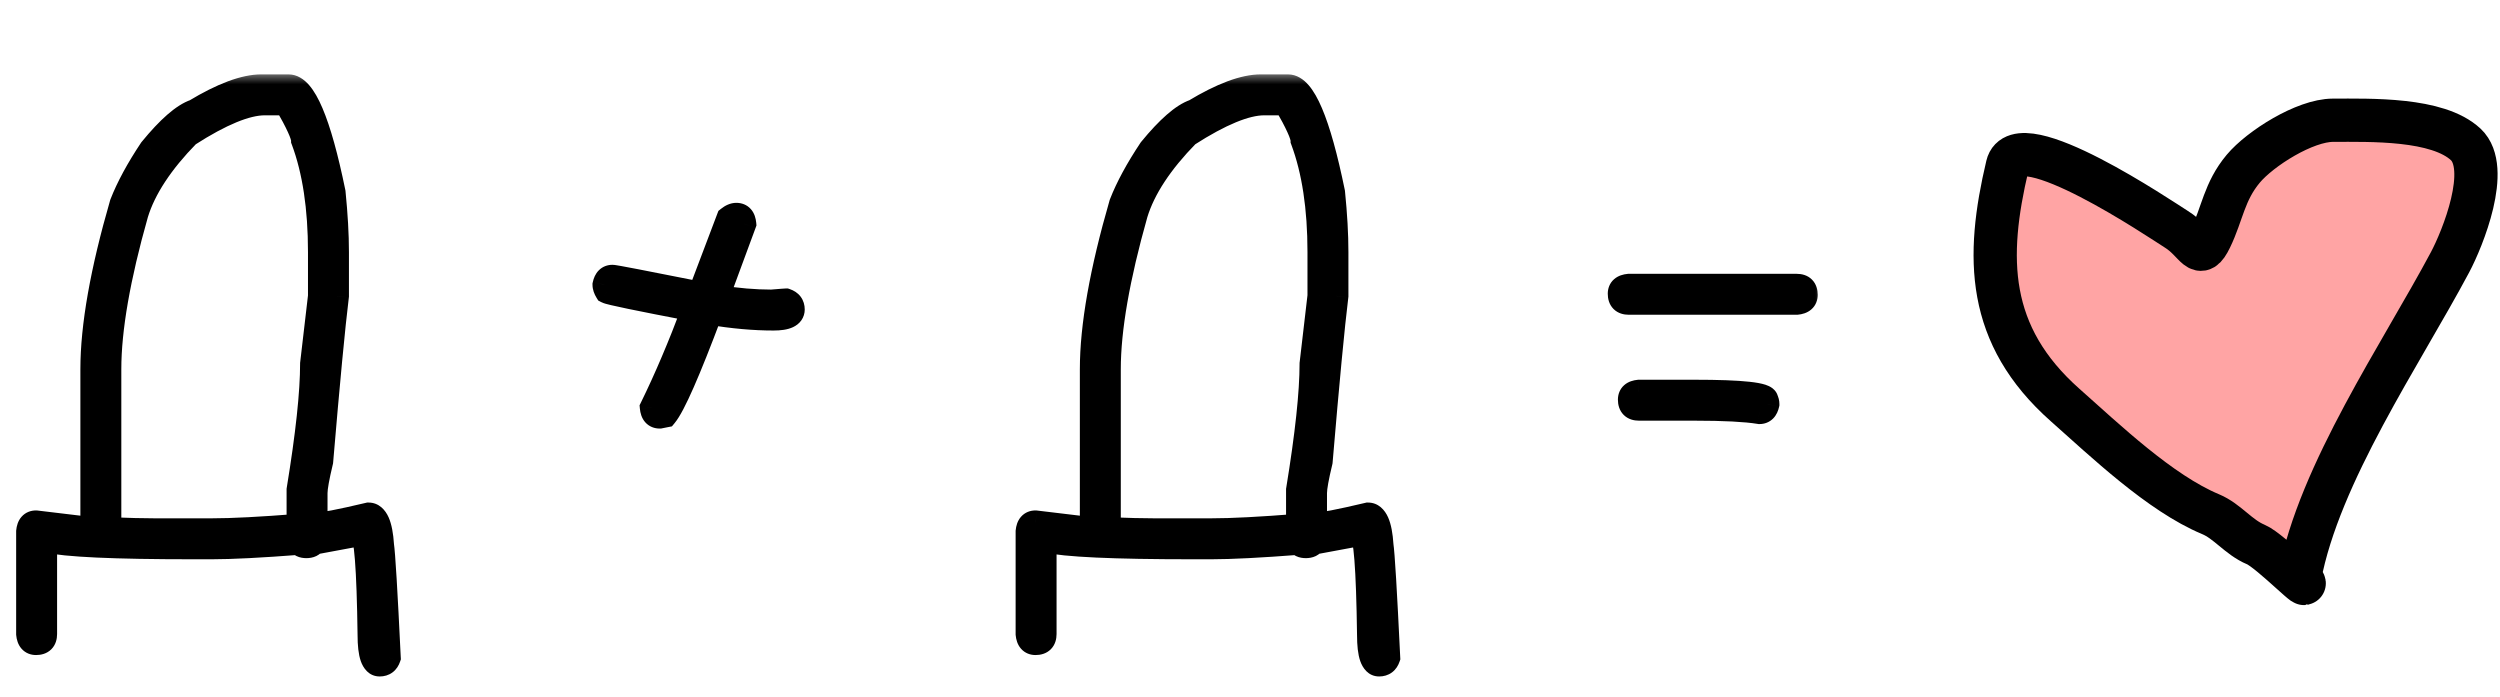 <?xml version="1.0" encoding="UTF-8"?> <svg xmlns="http://www.w3.org/2000/svg" width="104" height="29" viewBox="0 0 104 29" fill="none"><mask id="path-1-outside-1_1851_1265" maskUnits="userSpaceOnUse" x="0" y="3" width="76" height="26" fill="black"><rect fill="white" y="3" width="76" height="26"></rect><path d="M10.875 3.594H12C12.648 3.594 13.273 5.062 13.875 8C13.969 8.93 14.016 9.758 14.016 10.484V12.312C13.859 13.578 13.641 15.875 13.359 19.203C13.203 19.852 13.125 20.289 13.125 20.516V21.828C13.406 21.828 14.141 21.688 15.328 21.406C15.648 21.406 15.836 21.828 15.891 22.672C15.945 23.031 16.039 24.594 16.172 27.359C16.109 27.547 15.984 27.641 15.797 27.641C15.516 27.641 15.375 27.234 15.375 26.422C15.336 23.609 15.227 22.203 15.047 22.203L13.031 22.578C13 22.672 12.906 22.719 12.75 22.719C12.586 22.719 12.492 22.672 12.469 22.578C10.852 22.703 9.633 22.766 8.812 22.766H8.016C4.75 22.766 2.719 22.672 1.922 22.484H1.875V26.375C1.875 26.625 1.75 26.75 1.5 26.75C1.305 26.75 1.195 26.625 1.172 26.375V22.109C1.195 21.859 1.305 21.734 1.5 21.734L3.844 22.016V15.359C3.844 13.57 4.25 11.273 5.062 8.469C5.328 7.789 5.734 7.039 6.281 6.219C7.016 5.32 7.625 4.789 8.109 4.625C9.25 3.938 10.172 3.594 10.875 3.594ZM4.547 15.359V22.016C5.336 22.047 5.961 22.062 6.422 22.062H8.812C9.664 22.062 10.867 22 12.422 21.875V20.375C12.797 18.086 12.984 16.336 12.984 15.125L13.312 12.312V10.484C13.312 8.648 13.078 7.102 12.609 5.844C12.609 5.625 12.375 5.109 11.906 4.297H11.016C10.25 4.297 9.188 4.734 7.828 5.609C6.711 6.75 5.992 7.844 5.672 8.891C4.922 11.539 4.547 13.695 4.547 15.359ZM30.633 8.938C30.828 8.938 30.938 9.062 30.961 9.312L29.836 12.359H29.883C30.664 12.484 31.398 12.547 32.086 12.547C32.477 12.516 32.68 12.5 32.695 12.5C32.883 12.562 32.977 12.688 32.977 12.875C32.977 13.125 32.711 13.25 32.18 13.25C31.367 13.25 30.492 13.172 29.555 13.016C28.641 15.453 28.016 16.875 27.68 17.281L27.445 17.328C27.25 17.328 27.141 17.203 27.117 16.953C27.703 15.758 28.281 14.398 28.852 12.875C26.562 12.438 25.359 12.188 25.242 12.125C25.18 12.023 25.148 11.93 25.148 11.844C25.195 11.625 25.305 11.516 25.477 11.516C25.562 11.516 26.781 11.75 29.133 12.219V12.172L30.305 9.078C30.422 8.984 30.531 8.938 30.633 8.938ZM52.453 3.594H53.578C54.227 3.594 54.852 5.062 55.453 8C55.547 8.93 55.594 9.758 55.594 10.484V12.312C55.438 13.578 55.219 15.875 54.938 19.203C54.781 19.852 54.703 20.289 54.703 20.516V21.828C54.984 21.828 55.719 21.688 56.906 21.406C57.227 21.406 57.414 21.828 57.469 22.672C57.523 23.031 57.617 24.594 57.75 27.359C57.688 27.547 57.562 27.641 57.375 27.641C57.094 27.641 56.953 27.234 56.953 26.422C56.914 23.609 56.805 22.203 56.625 22.203L54.609 22.578C54.578 22.672 54.484 22.719 54.328 22.719C54.164 22.719 54.07 22.672 54.047 22.578C52.43 22.703 51.211 22.766 50.391 22.766H49.594C46.328 22.766 44.297 22.672 43.5 22.484H43.453V26.375C43.453 26.625 43.328 26.75 43.078 26.75C42.883 26.75 42.773 26.625 42.75 26.375V22.109C42.773 21.859 42.883 21.734 43.078 21.734L45.422 22.016V15.359C45.422 13.57 45.828 11.273 46.641 8.469C46.906 7.789 47.312 7.039 47.859 6.219C48.594 5.32 49.203 4.789 49.688 4.625C50.828 3.938 51.75 3.594 52.453 3.594ZM46.125 15.359V22.016C46.914 22.047 47.539 22.062 48 22.062H50.391C51.242 22.062 52.445 22 54 21.875V20.375C54.375 18.086 54.562 16.336 54.562 15.125L54.891 12.312V10.484C54.891 8.648 54.656 7.102 54.188 5.844C54.188 5.625 53.953 5.109 53.484 4.297H52.594C51.828 4.297 50.766 4.734 49.406 5.609C48.289 6.75 47.57 7.844 47.25 8.891C46.5 11.539 46.125 13.695 46.125 15.359ZM67.758 11.891H74.742C74.992 11.891 75.117 12.016 75.117 12.266C75.117 12.461 74.992 12.57 74.742 12.594H67.758C67.508 12.594 67.383 12.469 67.383 12.219C67.383 12.023 67.508 11.914 67.758 11.891ZM68.18 16.297H70.477C72.477 16.297 73.477 16.406 73.477 16.625C73.508 16.68 73.523 16.742 73.523 16.812C73.477 17.031 73.367 17.141 73.195 17.141C72.625 17.047 71.719 17 70.477 17H68.18C67.93 17 67.805 16.875 67.805 16.625C67.805 16.43 67.93 16.32 68.18 16.297Z"></path></mask><path d="M10.875 3.594H12C12.648 3.594 13.273 5.062 13.875 8C13.969 8.93 14.016 9.758 14.016 10.484V12.312C13.859 13.578 13.641 15.875 13.359 19.203C13.203 19.852 13.125 20.289 13.125 20.516V21.828C13.406 21.828 14.141 21.688 15.328 21.406C15.648 21.406 15.836 21.828 15.891 22.672C15.945 23.031 16.039 24.594 16.172 27.359C16.109 27.547 15.984 27.641 15.797 27.641C15.516 27.641 15.375 27.234 15.375 26.422C15.336 23.609 15.227 22.203 15.047 22.203L13.031 22.578C13 22.672 12.906 22.719 12.75 22.719C12.586 22.719 12.492 22.672 12.469 22.578C10.852 22.703 9.633 22.766 8.812 22.766H8.016C4.75 22.766 2.719 22.672 1.922 22.484H1.875V26.375C1.875 26.625 1.75 26.75 1.5 26.75C1.305 26.75 1.195 26.625 1.172 26.375V22.109C1.195 21.859 1.305 21.734 1.5 21.734L3.844 22.016V15.359C3.844 13.57 4.25 11.273 5.062 8.469C5.328 7.789 5.734 7.039 6.281 6.219C7.016 5.32 7.625 4.789 8.109 4.625C9.25 3.938 10.172 3.594 10.875 3.594ZM4.547 15.359V22.016C5.336 22.047 5.961 22.062 6.422 22.062H8.812C9.664 22.062 10.867 22 12.422 21.875V20.375C12.797 18.086 12.984 16.336 12.984 15.125L13.312 12.312V10.484C13.312 8.648 13.078 7.102 12.609 5.844C12.609 5.625 12.375 5.109 11.906 4.297H11.016C10.25 4.297 9.188 4.734 7.828 5.609C6.711 6.75 5.992 7.844 5.672 8.891C4.922 11.539 4.547 13.695 4.547 15.359ZM30.633 8.938C30.828 8.938 30.938 9.062 30.961 9.312L29.836 12.359H29.883C30.664 12.484 31.398 12.547 32.086 12.547C32.477 12.516 32.68 12.5 32.695 12.5C32.883 12.562 32.977 12.688 32.977 12.875C32.977 13.125 32.711 13.25 32.18 13.25C31.367 13.25 30.492 13.172 29.555 13.016C28.641 15.453 28.016 16.875 27.68 17.281L27.445 17.328C27.25 17.328 27.141 17.203 27.117 16.953C27.703 15.758 28.281 14.398 28.852 12.875C26.562 12.438 25.359 12.188 25.242 12.125C25.18 12.023 25.148 11.93 25.148 11.844C25.195 11.625 25.305 11.516 25.477 11.516C25.562 11.516 26.781 11.75 29.133 12.219V12.172L30.305 9.078C30.422 8.984 30.531 8.938 30.633 8.938ZM52.453 3.594H53.578C54.227 3.594 54.852 5.062 55.453 8C55.547 8.93 55.594 9.758 55.594 10.484V12.312C55.438 13.578 55.219 15.875 54.938 19.203C54.781 19.852 54.703 20.289 54.703 20.516V21.828C54.984 21.828 55.719 21.688 56.906 21.406C57.227 21.406 57.414 21.828 57.469 22.672C57.523 23.031 57.617 24.594 57.75 27.359C57.688 27.547 57.562 27.641 57.375 27.641C57.094 27.641 56.953 27.234 56.953 26.422C56.914 23.609 56.805 22.203 56.625 22.203L54.609 22.578C54.578 22.672 54.484 22.719 54.328 22.719C54.164 22.719 54.07 22.672 54.047 22.578C52.43 22.703 51.211 22.766 50.391 22.766H49.594C46.328 22.766 44.297 22.672 43.5 22.484H43.453V26.375C43.453 26.625 43.328 26.75 43.078 26.75C42.883 26.75 42.773 26.625 42.75 26.375V22.109C42.773 21.859 42.883 21.734 43.078 21.734L45.422 22.016V15.359C45.422 13.57 45.828 11.273 46.641 8.469C46.906 7.789 47.312 7.039 47.859 6.219C48.594 5.32 49.203 4.789 49.688 4.625C50.828 3.938 51.75 3.594 52.453 3.594ZM46.125 15.359V22.016C46.914 22.047 47.539 22.062 48 22.062H50.391C51.242 22.062 52.445 22 54 21.875V20.375C54.375 18.086 54.562 16.336 54.562 15.125L54.891 12.312V10.484C54.891 8.648 54.656 7.102 54.188 5.844C54.188 5.625 53.953 5.109 53.484 4.297H52.594C51.828 4.297 50.766 4.734 49.406 5.609C48.289 6.75 47.57 7.844 47.25 8.891C46.5 11.539 46.125 13.695 46.125 15.359ZM67.758 11.891H74.742C74.992 11.891 75.117 12.016 75.117 12.266C75.117 12.461 74.992 12.57 74.742 12.594H67.758C67.508 12.594 67.383 12.469 67.383 12.219C67.383 12.023 67.508 11.914 67.758 11.891ZM68.18 16.297H70.477C72.477 16.297 73.477 16.406 73.477 16.625C73.508 16.68 73.523 16.742 73.523 16.812C73.477 17.031 73.367 17.141 73.195 17.141C72.625 17.047 71.719 17 70.477 17H68.18C67.93 17 67.805 16.875 67.805 16.625C67.805 16.43 67.93 16.32 68.18 16.297Z" fill="black"></path><path d="M13.875 8L14.373 7.95L14.37 7.925L14.365 7.9L13.875 8ZM14.016 12.312L14.512 12.374L14.516 12.343V12.312H14.016ZM13.359 19.203L13.845 19.32L13.854 19.283L13.858 19.245L13.359 19.203ZM13.125 21.828H12.625V22.328H13.125V21.828ZM15.328 21.406V20.906H15.27L15.213 20.92L15.328 21.406ZM15.891 22.672L15.392 22.704L15.393 22.726L15.396 22.747L15.891 22.672ZM16.172 27.359L16.646 27.517L16.676 27.429L16.671 27.335L16.172 27.359ZM15.375 26.422H15.875L15.875 26.415L15.375 26.422ZM15.047 22.203V21.703H15.001L14.955 21.712L15.047 22.203ZM13.031 22.578L12.94 22.087L12.65 22.14L12.557 22.42L13.031 22.578ZM12.469 22.578L12.954 22.457L12.851 22.047L12.43 22.08L12.469 22.578ZM1.922 22.484L2.036 21.998L1.98 21.984H1.922V22.484ZM1.875 22.484V21.984H1.375V22.484H1.875ZM1.172 26.375H0.672V26.398L0.674 26.422L1.172 26.375ZM1.172 22.109L0.674 22.063L0.672 22.086V22.109H1.172ZM1.5 21.734L1.56 21.238L1.53 21.234H1.5V21.734ZM3.844 22.016L3.784 22.512L4.344 22.579V22.016H3.844ZM5.062 8.469L4.597 8.287L4.589 8.308L4.582 8.33L5.062 8.469ZM6.281 6.219L5.894 5.902L5.879 5.921L5.865 5.941L6.281 6.219ZM8.109 4.625L8.27 5.099L8.321 5.081L8.367 5.053L8.109 4.625ZM4.547 22.016H4.047V22.496L4.527 22.515L4.547 22.016ZM12.422 21.875L12.462 22.373L12.922 22.336V21.875H12.422ZM12.422 20.375L11.928 20.294L11.922 20.334V20.375H12.422ZM12.984 15.125L12.488 15.067L12.484 15.096V15.125H12.984ZM13.312 12.312L13.809 12.37L13.812 12.342V12.312H13.312ZM12.609 5.844H12.109V5.934L12.141 6.018L12.609 5.844ZM11.906 4.297L12.339 4.047L12.195 3.797H11.906V4.297ZM7.828 5.609L7.558 5.189L7.51 5.219L7.471 5.26L7.828 5.609ZM5.672 8.891L5.194 8.744L5.191 8.754L5.672 8.891ZM10.875 4.094H12V3.094H10.875V4.094ZM12 4.094C11.957 4.094 11.992 4.067 12.104 4.197C12.214 4.324 12.348 4.545 12.495 4.891C12.788 5.579 13.086 6.641 13.385 8.1L14.365 7.9C14.062 6.421 13.748 5.281 13.415 4.5C13.25 4.111 13.068 3.782 12.86 3.542C12.653 3.304 12.367 3.094 12 3.094V4.094ZM13.377 8.05C13.47 8.968 13.516 9.778 13.516 10.484H14.516C14.516 9.737 14.467 8.892 14.373 7.95L13.377 8.05ZM13.516 10.484V12.312H14.516V10.484H13.516ZM13.519 12.251C13.362 13.528 13.142 15.834 12.861 19.161L13.858 19.245C14.139 15.916 14.357 13.629 14.512 12.374L13.519 12.251ZM12.873 19.086C12.719 19.725 12.625 20.22 12.625 20.516H13.625C13.625 20.358 13.687 19.978 13.845 19.32L12.873 19.086ZM12.625 20.516V21.828H13.625V20.516H12.625ZM13.125 22.328C13.319 22.328 13.617 22.283 13.981 22.214C14.358 22.142 14.846 22.034 15.443 21.893L15.213 20.92C14.622 21.06 14.15 21.163 13.793 21.232C13.422 21.303 13.212 21.328 13.125 21.328V22.328ZM15.328 21.906C15.288 21.906 15.247 21.889 15.224 21.87C15.21 21.858 15.225 21.864 15.252 21.926C15.309 22.055 15.366 22.301 15.392 22.704L16.39 22.64C16.361 22.199 16.296 21.812 16.166 21.52C16.033 21.221 15.77 20.906 15.328 20.906V21.906ZM15.396 22.747C15.446 23.073 15.539 24.598 15.672 27.383L16.671 27.335C16.539 24.589 16.445 22.989 16.385 22.597L15.396 22.747ZM15.697 27.201C15.69 27.224 15.693 27.199 15.731 27.17C15.749 27.157 15.767 27.149 15.782 27.144C15.796 27.14 15.802 27.141 15.797 27.141V28.141C15.977 28.141 16.166 28.094 16.331 27.97C16.494 27.848 16.591 27.682 16.646 27.517L15.697 27.201ZM15.797 27.141C15.862 27.141 15.923 27.169 15.959 27.204C15.983 27.228 15.973 27.232 15.953 27.172C15.911 27.05 15.875 26.813 15.875 26.422H14.875C14.875 26.843 14.91 27.216 15.008 27.5C15.104 27.778 15.335 28.141 15.797 28.141V27.141ZM15.875 26.415C15.855 25.006 15.818 23.939 15.762 23.219C15.734 22.863 15.701 22.573 15.658 22.366C15.638 22.267 15.61 22.156 15.565 22.06C15.543 22.012 15.505 21.939 15.438 21.871C15.369 21.8 15.237 21.703 15.047 21.703V22.703C14.88 22.703 14.769 22.618 14.721 22.568C14.676 22.522 14.658 22.482 14.657 22.478C14.653 22.47 14.663 22.491 14.679 22.567C14.708 22.712 14.738 22.95 14.765 23.297C14.819 23.983 14.856 25.025 14.875 26.429L15.875 26.415ZM14.955 21.712L12.94 22.087L13.123 23.07L15.138 22.695L14.955 21.712ZM12.557 22.42C12.569 22.383 12.591 22.343 12.622 22.308C12.654 22.272 12.687 22.25 12.714 22.236C12.762 22.212 12.786 22.219 12.75 22.219V23.219C12.975 23.219 13.369 23.145 13.506 22.736L12.557 22.42ZM12.75 22.219C12.706 22.219 12.729 22.211 12.78 22.236C12.81 22.251 12.848 22.277 12.884 22.32C12.92 22.363 12.943 22.411 12.954 22.457L11.984 22.699C12.034 22.901 12.168 23.048 12.333 23.131C12.478 23.203 12.63 23.219 12.75 23.219V22.219ZM12.43 22.08C10.816 22.204 9.613 22.266 8.812 22.266V23.266C9.653 23.266 10.887 23.202 12.507 23.077L12.43 22.08ZM8.812 22.266H8.016V23.266H8.812V22.266ZM8.016 22.266C6.387 22.266 5.071 22.242 4.066 22.196C3.049 22.149 2.385 22.08 2.036 21.998L1.807 22.971C2.256 23.077 3.006 23.148 4.02 23.195C5.046 23.242 6.379 23.266 8.016 23.266V22.266ZM1.922 21.984H1.875V22.984H1.922V21.984ZM1.375 22.484V26.375H2.375V22.484H1.375ZM1.375 26.375C1.375 26.423 1.363 26.367 1.428 26.303C1.492 26.238 1.548 26.25 1.5 26.25V27.25C1.702 27.25 1.945 27.199 2.135 27.01C2.324 26.82 2.375 26.577 2.375 26.375H1.375ZM1.5 26.25C1.504 26.25 1.527 26.251 1.559 26.264C1.594 26.278 1.625 26.3 1.648 26.327C1.69 26.375 1.676 26.399 1.67 26.328L0.674 26.422C0.691 26.601 0.744 26.813 0.895 26.985C1.062 27.176 1.286 27.25 1.5 27.25V26.25ZM1.672 26.375V22.109H0.672V26.375H1.672ZM1.67 22.156C1.676 22.085 1.69 22.11 1.648 22.157C1.625 22.184 1.594 22.206 1.559 22.22C1.527 22.234 1.504 22.234 1.5 22.234V21.234C1.286 21.234 1.062 21.308 0.895 21.499C0.744 21.672 0.691 21.884 0.674 22.063L1.67 22.156ZM1.44 22.231L3.784 22.512L3.903 21.519L1.56 21.238L1.44 22.231ZM4.344 22.016V15.359H3.344V22.016H4.344ZM4.344 15.359C4.344 13.638 4.736 11.392 5.543 8.608L4.582 8.33C3.764 11.155 3.344 13.503 3.344 15.359H4.344ZM5.528 8.651C5.777 8.014 6.164 7.296 6.697 6.496L5.865 5.941C5.305 6.782 4.879 7.564 4.597 8.287L5.528 8.651ZM6.668 6.535C7.025 6.099 7.341 5.764 7.618 5.523C7.898 5.279 8.115 5.151 8.27 5.099L7.949 4.151C7.62 4.263 7.289 4.483 6.96 4.77C6.628 5.06 6.272 5.44 5.894 5.902L6.668 6.535ZM8.367 5.053C9.489 4.377 10.313 4.094 10.875 4.094V3.094C10.031 3.094 9.011 3.498 7.851 4.197L8.367 5.053ZM4.047 15.359V22.016H5.047V15.359H4.047ZM4.527 22.515C5.319 22.547 5.951 22.562 6.422 22.562V21.562C5.971 21.562 5.353 21.547 4.567 21.516L4.527 22.515ZM6.422 22.562H8.812V21.562H6.422V22.562ZM8.812 22.562C9.684 22.562 10.903 22.499 12.462 22.373L12.382 21.377C10.832 21.501 9.644 21.562 8.812 21.562V22.562ZM12.922 21.875V20.375H11.922V21.875H12.922ZM12.915 20.456C13.291 18.16 13.484 16.377 13.484 15.125H12.484C12.484 16.294 12.302 18.012 11.928 20.294L12.915 20.456ZM13.481 15.183L13.809 12.37L12.816 12.255L12.488 15.067L13.481 15.183ZM13.812 12.312V10.484H12.812V12.312H13.812ZM13.812 10.484C13.812 8.609 13.574 6.999 13.078 5.669L12.141 6.018C12.583 7.204 12.812 8.688 12.812 10.484H13.812ZM13.109 5.844C13.109 5.713 13.077 5.582 13.042 5.472C13.004 5.355 12.952 5.225 12.889 5.086C12.762 4.807 12.577 4.459 12.339 4.047L11.473 4.547C11.704 4.947 11.871 5.263 11.978 5.5C12.032 5.618 12.068 5.709 12.089 5.776C12.113 5.85 12.109 5.866 12.109 5.844H13.109ZM11.906 3.797H11.016V4.797H11.906V3.797ZM11.016 3.797C10.094 3.797 8.926 4.308 7.558 5.189L8.099 6.03C9.449 5.16 10.406 4.797 11.016 4.797V3.797ZM7.471 5.26C6.322 6.433 5.546 7.594 5.194 8.744L6.15 9.037C6.439 8.094 7.1 7.067 8.185 5.959L7.471 5.26ZM5.191 8.754C4.435 11.422 4.047 13.629 4.047 15.359H5.047C5.047 13.762 5.408 11.656 6.153 9.027L5.191 8.754ZM30.961 9.312L31.43 9.486L31.469 9.379L31.459 9.266L30.961 9.312ZM29.836 12.359L29.367 12.186L29.118 12.859H29.836V12.359ZM29.883 12.359L29.962 11.866L29.923 11.859H29.883V12.359ZM32.086 12.547V13.047H32.106L32.126 13.045L32.086 12.547ZM32.695 12.5L32.853 12.026L32.776 12H32.695V12.5ZM29.555 13.016L29.637 12.522L29.231 12.455L29.087 12.84L29.555 13.016ZM27.68 17.281L27.778 17.771L27.952 17.737L28.065 17.6L27.68 17.281ZM27.445 17.328V17.828H27.495L27.543 17.818L27.445 17.328ZM27.117 16.953L26.668 16.733L26.606 16.86L26.619 17L27.117 16.953ZM28.852 12.875L29.32 13.05L29.528 12.495L28.945 12.384L28.852 12.875ZM25.242 12.125L24.816 12.387L24.887 12.502L25.007 12.566L25.242 12.125ZM25.148 11.844L24.66 11.739L24.648 11.791V11.844H25.148ZM29.133 12.219L29.035 12.709L29.633 12.828V12.219H29.133ZM29.133 12.172L28.665 11.995L28.633 12.08V12.172H29.133ZM30.305 9.078L29.992 8.688L29.886 8.773L29.837 8.901L30.305 9.078ZM30.633 9.438C30.628 9.438 30.606 9.437 30.573 9.424C30.539 9.409 30.508 9.387 30.485 9.361C30.443 9.313 30.456 9.288 30.463 9.359L31.459 9.266C31.442 9.087 31.389 8.875 31.238 8.702C31.071 8.512 30.847 8.438 30.633 8.438V9.438ZM30.492 9.139L29.367 12.186L30.305 12.533L31.43 9.486L30.492 9.139ZM29.836 12.859H29.883V11.859H29.836V12.859ZM29.804 12.853C30.607 12.982 31.368 13.047 32.086 13.047V12.047C31.428 12.047 30.721 11.987 29.962 11.866L29.804 12.853ZM32.126 13.045C32.321 13.03 32.469 13.018 32.57 13.01C32.62 13.006 32.658 13.004 32.684 13.002C32.697 13.001 32.706 13 32.712 13C32.725 12.999 32.712 13 32.695 13V12C32.662 12 32.576 12.007 32.493 12.013C32.391 12.021 32.242 12.033 32.046 12.049L32.126 13.045ZM32.537 12.974C32.56 12.982 32.535 12.979 32.506 12.941C32.493 12.923 32.484 12.905 32.48 12.89C32.476 12.876 32.477 12.87 32.477 12.875H33.477C33.477 12.695 33.43 12.506 33.306 12.341C33.184 12.178 33.018 12.081 32.853 12.026L32.537 12.974ZM32.477 12.875C32.477 12.844 32.487 12.795 32.519 12.75C32.547 12.71 32.574 12.699 32.564 12.704C32.554 12.709 32.52 12.722 32.451 12.733C32.383 12.743 32.294 12.75 32.18 12.75V13.75C32.469 13.75 32.757 13.719 32.99 13.609C33.114 13.551 33.24 13.462 33.335 13.328C33.433 13.189 33.477 13.031 33.477 12.875H32.477ZM32.18 12.75C31.399 12.75 30.552 12.675 29.637 12.522L29.473 13.509C30.433 13.669 31.335 13.75 32.18 13.75V12.75ZM29.087 12.84C28.631 14.055 28.25 15.01 27.943 15.709C27.626 16.43 27.411 16.822 27.294 16.963L28.065 17.6C28.285 17.334 28.55 16.812 28.858 16.111C29.176 15.388 29.564 14.414 30.023 13.191L29.087 12.84ZM27.582 16.791L27.347 16.838L27.543 17.818L27.778 17.771L27.582 16.791ZM27.445 16.828C27.45 16.828 27.473 16.829 27.505 16.842C27.539 16.856 27.57 16.879 27.593 16.905C27.635 16.953 27.622 16.977 27.615 16.907L26.619 17C26.636 17.179 26.689 17.391 26.84 17.564C27.007 17.754 27.231 17.828 27.445 17.828V16.828ZM27.566 17.173C28.161 15.96 28.745 14.586 29.32 13.05L28.383 12.7C27.817 14.211 27.246 15.555 26.668 16.733L27.566 17.173ZM28.945 12.384C27.802 12.165 26.932 11.994 26.334 11.87C26.035 11.808 25.807 11.758 25.649 11.72C25.569 11.702 25.511 11.687 25.473 11.676C25.414 11.66 25.436 11.662 25.477 11.684L25.007 12.566C25.077 12.604 25.163 12.627 25.202 12.639C25.26 12.655 25.333 12.673 25.419 12.694C25.59 12.734 25.828 12.786 26.131 12.849C26.736 12.975 27.612 13.147 28.758 13.366L28.945 12.384ZM25.668 11.863C25.653 11.838 25.648 11.824 25.646 11.82C25.645 11.817 25.648 11.826 25.648 11.844H24.648C24.648 12.051 24.723 12.236 24.816 12.387L25.668 11.863ZM25.637 11.948C25.649 11.893 25.657 11.914 25.619 11.951C25.599 11.972 25.572 11.99 25.541 12.002C25.511 12.014 25.487 12.016 25.477 12.016V11.016C25.274 11.016 25.071 11.085 24.912 11.244C24.765 11.391 24.695 11.575 24.66 11.739L25.637 11.948ZM25.477 12.016C25.438 12.016 25.421 12.01 25.483 12.02C25.525 12.027 25.585 12.037 25.665 12.052C25.825 12.08 26.057 12.124 26.361 12.182C26.968 12.299 27.86 12.475 29.035 12.709L29.231 11.728C28.055 11.494 27.161 11.318 26.549 11.2C26.244 11.142 26.008 11.097 25.842 11.067C25.759 11.053 25.691 11.041 25.64 11.033C25.611 11.028 25.536 11.016 25.477 11.016V12.016ZM29.633 12.219V12.172H28.633V12.219H29.633ZM29.6 12.349L30.772 9.255L29.837 8.901L28.665 11.995L29.6 12.349ZM30.617 9.469C30.649 9.443 30.667 9.434 30.672 9.432C30.675 9.431 30.66 9.438 30.633 9.438V8.438C30.375 8.438 30.157 8.556 29.992 8.688L30.617 9.469ZM55.453 8L55.951 7.95L55.948 7.925L55.943 7.9L55.453 8ZM55.594 12.312L56.09 12.374L56.094 12.343V12.312H55.594ZM54.938 19.203L55.424 19.32L55.432 19.283L55.436 19.245L54.938 19.203ZM54.703 21.828H54.203V22.328H54.703V21.828ZM56.906 21.406V20.906H56.848L56.791 20.92L56.906 21.406ZM57.469 22.672L56.97 22.704L56.971 22.726L56.974 22.747L57.469 22.672ZM57.75 27.359L58.224 27.517L58.254 27.429L58.249 27.335L57.75 27.359ZM56.953 26.422H57.453L57.453 26.415L56.953 26.422ZM56.625 22.203V21.703H56.579L56.533 21.712L56.625 22.203ZM54.609 22.578L54.518 22.087L54.228 22.14L54.135 22.42L54.609 22.578ZM54.047 22.578L54.532 22.457L54.429 22.047L54.008 22.08L54.047 22.578ZM43.5 22.484L43.614 21.998L43.558 21.984H43.5V22.484ZM43.453 22.484V21.984H42.953V22.484H43.453ZM42.75 26.375H42.25V26.398L42.252 26.422L42.75 26.375ZM42.75 22.109L42.252 22.063L42.25 22.086V22.109H42.75ZM43.078 21.734L43.138 21.238L43.108 21.234H43.078V21.734ZM45.422 22.016L45.362 22.512L45.922 22.579V22.016H45.422ZM46.641 8.469L46.175 8.287L46.167 8.308L46.16 8.33L46.641 8.469ZM47.859 6.219L47.472 5.902L47.457 5.921L47.443 5.941L47.859 6.219ZM49.688 4.625L49.848 5.099L49.899 5.081L49.946 5.053L49.688 4.625ZM46.125 22.016H45.625V22.496L46.105 22.515L46.125 22.016ZM54 21.875L54.04 22.373L54.5 22.336V21.875H54ZM54 20.375L53.507 20.294L53.5 20.334V20.375H54ZM54.562 15.125L54.066 15.067L54.062 15.096V15.125H54.562ZM54.891 12.312L55.387 12.37L55.391 12.342V12.312H54.891ZM54.188 5.844H53.688V5.934L53.719 6.018L54.188 5.844ZM53.484 4.297L53.917 4.047L53.773 3.797H53.484V4.297ZM49.406 5.609L49.136 5.189L49.088 5.219L49.049 5.26L49.406 5.609ZM47.25 8.891L46.772 8.744L46.769 8.754L47.25 8.891ZM52.453 4.094H53.578V3.094H52.453V4.094ZM53.578 4.094C53.535 4.094 53.57 4.067 53.682 4.197C53.792 4.324 53.926 4.545 54.073 4.891C54.366 5.579 54.664 6.641 54.963 8.1L55.943 7.9C55.64 6.421 55.326 5.281 54.993 4.5C54.828 4.111 54.646 3.782 54.438 3.542C54.232 3.304 53.945 3.094 53.578 3.094V4.094ZM54.956 8.05C55.048 8.968 55.094 9.778 55.094 10.484H56.094C56.094 9.737 56.046 8.892 55.951 7.95L54.956 8.05ZM55.094 10.484V12.312H56.094V10.484H55.094ZM55.097 12.251C54.94 13.528 54.721 15.834 54.439 19.161L55.436 19.245C55.717 15.916 55.935 13.629 56.09 12.374L55.097 12.251ZM54.451 19.086C54.297 19.725 54.203 20.22 54.203 20.516H55.203C55.203 20.358 55.265 19.978 55.424 19.32L54.451 19.086ZM54.203 20.516V21.828H55.203V20.516H54.203ZM54.703 22.328C54.898 22.328 55.195 22.283 55.559 22.214C55.936 22.142 56.425 22.034 57.022 21.893L56.791 20.92C56.2 21.06 55.728 21.163 55.371 21.232C55 21.303 54.79 21.328 54.703 21.328V22.328ZM56.906 21.906C56.866 21.906 56.825 21.889 56.802 21.87C56.788 21.858 56.803 21.864 56.83 21.926C56.888 22.055 56.944 22.301 56.97 22.704L57.968 22.64C57.939 22.199 57.874 21.812 57.744 21.52C57.611 21.221 57.348 20.906 56.906 20.906V21.906ZM56.974 22.747C57.024 23.073 57.117 24.598 57.251 27.383L58.249 27.335C58.117 24.589 58.023 22.989 57.963 22.597L56.974 22.747ZM57.276 27.201C57.268 27.224 57.271 27.199 57.309 27.17C57.327 27.157 57.346 27.149 57.36 27.144C57.374 27.14 57.38 27.141 57.375 27.141V28.141C57.555 28.141 57.744 28.094 57.909 27.97C58.072 27.848 58.169 27.682 58.224 27.517L57.276 27.201ZM57.375 27.141C57.44 27.141 57.501 27.169 57.537 27.204C57.562 27.228 57.552 27.232 57.531 27.172C57.489 27.05 57.453 26.813 57.453 26.422H56.453C56.453 26.843 56.488 27.216 56.586 27.5C56.683 27.778 56.913 28.141 57.375 28.141V27.141ZM57.453 26.415C57.434 25.006 57.396 23.939 57.34 23.219C57.313 22.863 57.279 22.573 57.236 22.366C57.216 22.267 57.188 22.156 57.143 22.06C57.121 22.012 57.083 21.939 57.016 21.871C56.947 21.8 56.815 21.703 56.625 21.703V22.703C56.458 22.703 56.347 22.618 56.299 22.568C56.255 22.522 56.236 22.482 56.235 22.478C56.231 22.47 56.241 22.491 56.257 22.567C56.286 22.712 56.316 22.95 56.343 23.297C56.397 23.983 56.434 25.025 56.453 26.429L57.453 26.415ZM56.533 21.712L54.518 22.087L54.701 23.07L56.717 22.695L56.533 21.712ZM54.135 22.42C54.148 22.383 54.169 22.343 54.2 22.308C54.232 22.272 54.265 22.25 54.292 22.236C54.34 22.212 54.364 22.219 54.328 22.219V23.219C54.553 23.219 54.947 23.145 55.084 22.736L54.135 22.42ZM54.328 22.219C54.284 22.219 54.307 22.211 54.358 22.236C54.388 22.251 54.426 22.277 54.462 22.32C54.498 22.363 54.521 22.411 54.532 22.457L53.562 22.699C53.612 22.901 53.746 23.048 53.911 23.131C54.056 23.203 54.208 23.219 54.328 23.219V22.219ZM54.008 22.08C52.394 22.204 51.191 22.266 50.391 22.266V23.266C51.231 23.266 52.465 23.202 54.085 23.077L54.008 22.08ZM50.391 22.266H49.594V23.266H50.391V22.266ZM49.594 22.266C47.965 22.266 46.649 22.242 45.644 22.196C44.627 22.149 43.963 22.08 43.614 21.998L43.386 22.971C43.834 23.077 44.584 23.148 45.598 23.195C46.624 23.242 47.957 23.266 49.594 23.266V22.266ZM43.5 21.984H43.453V22.984H43.5V21.984ZM42.953 22.484V26.375H43.953V22.484H42.953ZM42.953 26.375C42.953 26.423 42.941 26.367 43.006 26.303C43.07 26.238 43.126 26.25 43.078 26.25V27.25C43.28 27.25 43.524 27.199 43.713 27.01C43.902 26.82 43.953 26.577 43.953 26.375H42.953ZM43.078 26.25C43.083 26.25 43.105 26.251 43.138 26.264C43.172 26.278 43.203 26.3 43.226 26.327C43.268 26.375 43.255 26.399 43.248 26.328L42.252 26.422C42.269 26.601 42.322 26.813 42.473 26.985C42.64 27.176 42.864 27.25 43.078 27.25V26.25ZM43.25 26.375V22.109H42.25V26.375H43.25ZM43.248 22.156C43.255 22.085 43.268 22.11 43.226 22.157C43.203 22.184 43.172 22.206 43.138 22.22C43.105 22.234 43.083 22.234 43.078 22.234V21.234C42.864 21.234 42.64 21.308 42.473 21.499C42.322 21.672 42.269 21.884 42.252 22.063L43.248 22.156ZM43.019 22.231L45.362 22.512L45.481 21.519L43.138 21.238L43.019 22.231ZM45.922 22.016V15.359H44.922V22.016H45.922ZM45.922 15.359C45.922 13.638 46.314 11.392 47.121 8.608L46.16 8.33C45.342 11.155 44.922 13.503 44.922 15.359H45.922ZM47.106 8.651C47.355 8.014 47.742 7.296 48.275 6.496L47.443 5.941C46.883 6.782 46.457 7.564 46.175 8.287L47.106 8.651ZM48.246 6.535C48.603 6.099 48.919 5.764 49.196 5.523C49.477 5.279 49.693 5.151 49.848 5.099L49.527 4.151C49.198 4.263 48.867 4.483 48.539 4.77C48.206 5.06 47.85 5.44 47.472 5.902L48.246 6.535ZM49.946 5.053C51.067 4.377 51.891 4.094 52.453 4.094V3.094C51.609 3.094 50.589 3.498 49.429 4.197L49.946 5.053ZM45.625 15.359V22.016H46.625V15.359H45.625ZM46.105 22.515C46.897 22.547 47.529 22.562 48 22.562V21.562C47.549 21.562 46.931 21.547 46.145 21.516L46.105 22.515ZM48 22.562H50.391V21.562H48V22.562ZM50.391 22.562C51.262 22.562 52.481 22.499 54.04 22.373L53.96 21.377C52.41 21.501 51.222 21.562 50.391 21.562V22.562ZM54.5 21.875V20.375H53.5V21.875H54.5ZM54.493 20.456C54.87 18.16 55.062 16.377 55.062 15.125H54.062C54.062 16.294 53.88 18.012 53.507 20.294L54.493 20.456ZM55.059 15.183L55.387 12.37L54.394 12.255L54.066 15.067L55.059 15.183ZM55.391 12.312V10.484H54.391V12.312H55.391ZM55.391 10.484C55.391 8.609 55.152 6.999 54.656 5.669L53.719 6.018C54.161 7.204 54.391 8.688 54.391 10.484H55.391ZM54.688 5.844C54.688 5.713 54.655 5.582 54.62 5.472C54.583 5.355 54.53 5.225 54.467 5.086C54.34 4.807 54.155 4.459 53.917 4.047L53.051 4.547C53.282 4.947 53.449 5.263 53.556 5.5C53.61 5.618 53.646 5.709 53.667 5.776C53.691 5.85 53.688 5.866 53.688 5.844H54.688ZM53.484 3.797H52.594V4.797H53.484V3.797ZM52.594 3.797C51.672 3.797 50.504 4.308 49.136 5.189L49.677 6.03C51.028 5.16 51.984 4.797 52.594 4.797V3.797ZM49.049 5.26C47.9 6.433 47.124 7.594 46.772 8.744L47.728 9.037C48.017 8.094 48.678 7.067 49.764 5.959L49.049 5.26ZM46.769 8.754C46.013 11.422 45.625 13.629 45.625 15.359H46.625C46.625 13.762 46.987 11.656 47.731 9.027L46.769 8.754ZM67.758 11.891V11.391H67.734L67.711 11.393L67.758 11.891ZM74.742 12.594V13.094H74.766L74.789 13.092L74.742 12.594ZM68.18 16.297V15.797H68.156L68.133 15.799L68.18 16.297ZM73.477 16.625H72.977V16.758L73.042 16.873L73.477 16.625ZM73.523 16.812L74.012 16.917L74.023 16.866V16.812H73.523ZM73.195 17.141L73.114 17.634L73.154 17.641H73.195V17.141ZM67.758 12.391H74.742V11.391H67.758V12.391ZM74.742 12.391C74.79 12.391 74.734 12.402 74.67 12.338C74.606 12.274 74.617 12.218 74.617 12.266H75.617C75.617 12.064 75.566 11.82 75.377 11.631C75.188 11.441 74.944 11.391 74.742 11.391V12.391ZM74.617 12.266C74.617 12.261 74.618 12.239 74.631 12.206C74.645 12.172 74.668 12.141 74.694 12.118C74.742 12.076 74.766 12.089 74.695 12.096L74.789 13.092C74.968 13.075 75.18 13.022 75.353 12.87C75.543 12.704 75.617 12.479 75.617 12.266H74.617ZM74.742 12.094H67.758V13.094H74.742V12.094ZM67.758 12.094C67.71 12.094 67.766 12.082 67.83 12.146C67.894 12.211 67.883 12.267 67.883 12.219H66.883C66.883 12.421 66.934 12.664 67.123 12.854C67.312 13.043 67.556 13.094 67.758 13.094V12.094ZM67.883 12.219C67.883 12.223 67.882 12.246 67.869 12.278C67.855 12.312 67.832 12.343 67.806 12.367C67.758 12.408 67.734 12.395 67.805 12.388L67.711 11.393C67.532 11.41 67.32 11.463 67.147 11.614C66.957 11.78 66.883 12.005 66.883 12.219H67.883ZM68.18 16.797H70.477V15.797H68.18V16.797ZM70.477 16.797C71.472 16.797 72.2 16.824 72.672 16.876C72.913 16.902 73.059 16.932 73.133 16.956C73.173 16.97 73.159 16.971 73.126 16.945C73.09 16.918 72.977 16.813 72.977 16.625H73.977C73.977 16.382 73.832 16.226 73.734 16.151C73.638 16.078 73.53 16.034 73.445 16.006C73.269 15.949 73.04 15.91 72.781 15.882C72.253 15.824 71.481 15.797 70.477 15.797V16.797ZM73.042 16.873C73.035 16.86 73.03 16.846 73.027 16.834C73.024 16.822 73.023 16.814 73.023 16.812H74.023C74.023 16.666 73.99 16.516 73.911 16.377L73.042 16.873ZM73.034 16.708C73.023 16.763 73.015 16.742 73.053 16.705C73.073 16.685 73.1 16.666 73.131 16.654C73.161 16.642 73.185 16.641 73.195 16.641V17.641C73.398 17.641 73.6 17.571 73.76 17.412C73.907 17.265 73.977 17.081 74.012 16.917L73.034 16.708ZM73.276 16.647C72.663 16.546 71.722 16.5 70.477 16.5V17.5C71.715 17.5 72.587 17.547 73.114 17.634L73.276 16.647ZM70.477 16.5H68.18V17.5H70.477V16.5ZM68.18 16.5C68.132 16.5 68.188 16.488 68.252 16.553C68.316 16.617 68.305 16.673 68.305 16.625H67.305C67.305 16.827 67.356 17.07 67.545 17.26C67.734 17.449 67.978 17.5 68.18 17.5V16.5ZM68.305 16.625C68.305 16.629 68.304 16.652 68.291 16.684C68.277 16.719 68.254 16.75 68.228 16.773C68.18 16.814 68.156 16.801 68.226 16.795L68.133 15.799C67.954 15.816 67.742 15.869 67.569 16.02C67.379 16.187 67.305 16.411 67.305 16.625H68.305Z" fill="black" mask="url(#path-1-outside-1_1851_1265)"></path><path d="M101.92 10.913C99.885 14.73 96.476 19.698 95.667 24C96.475 25.011 94.461 22.909 93.841 22.651C93.118 22.349 92.663 21.683 91.96 21.39C89.861 20.515 87.565 18.316 85.912 16.852C82.627 13.941 82.606 10.702 83.508 6.893C83.935 5.089 89.921 9.152 90.541 9.54C91.395 10.074 91.48 10.895 91.96 9.904C92.451 8.89 92.526 7.966 93.319 7.019C94.021 6.18 95.878 5.002 97.052 5.002C98.597 5.002 101.405 4.912 102.577 6.01C103.632 7.001 102.445 9.928 101.92 10.913Z" fill="#FFA4A4" stroke="black" stroke-width="1.8" stroke-linecap="round"></path></svg> 